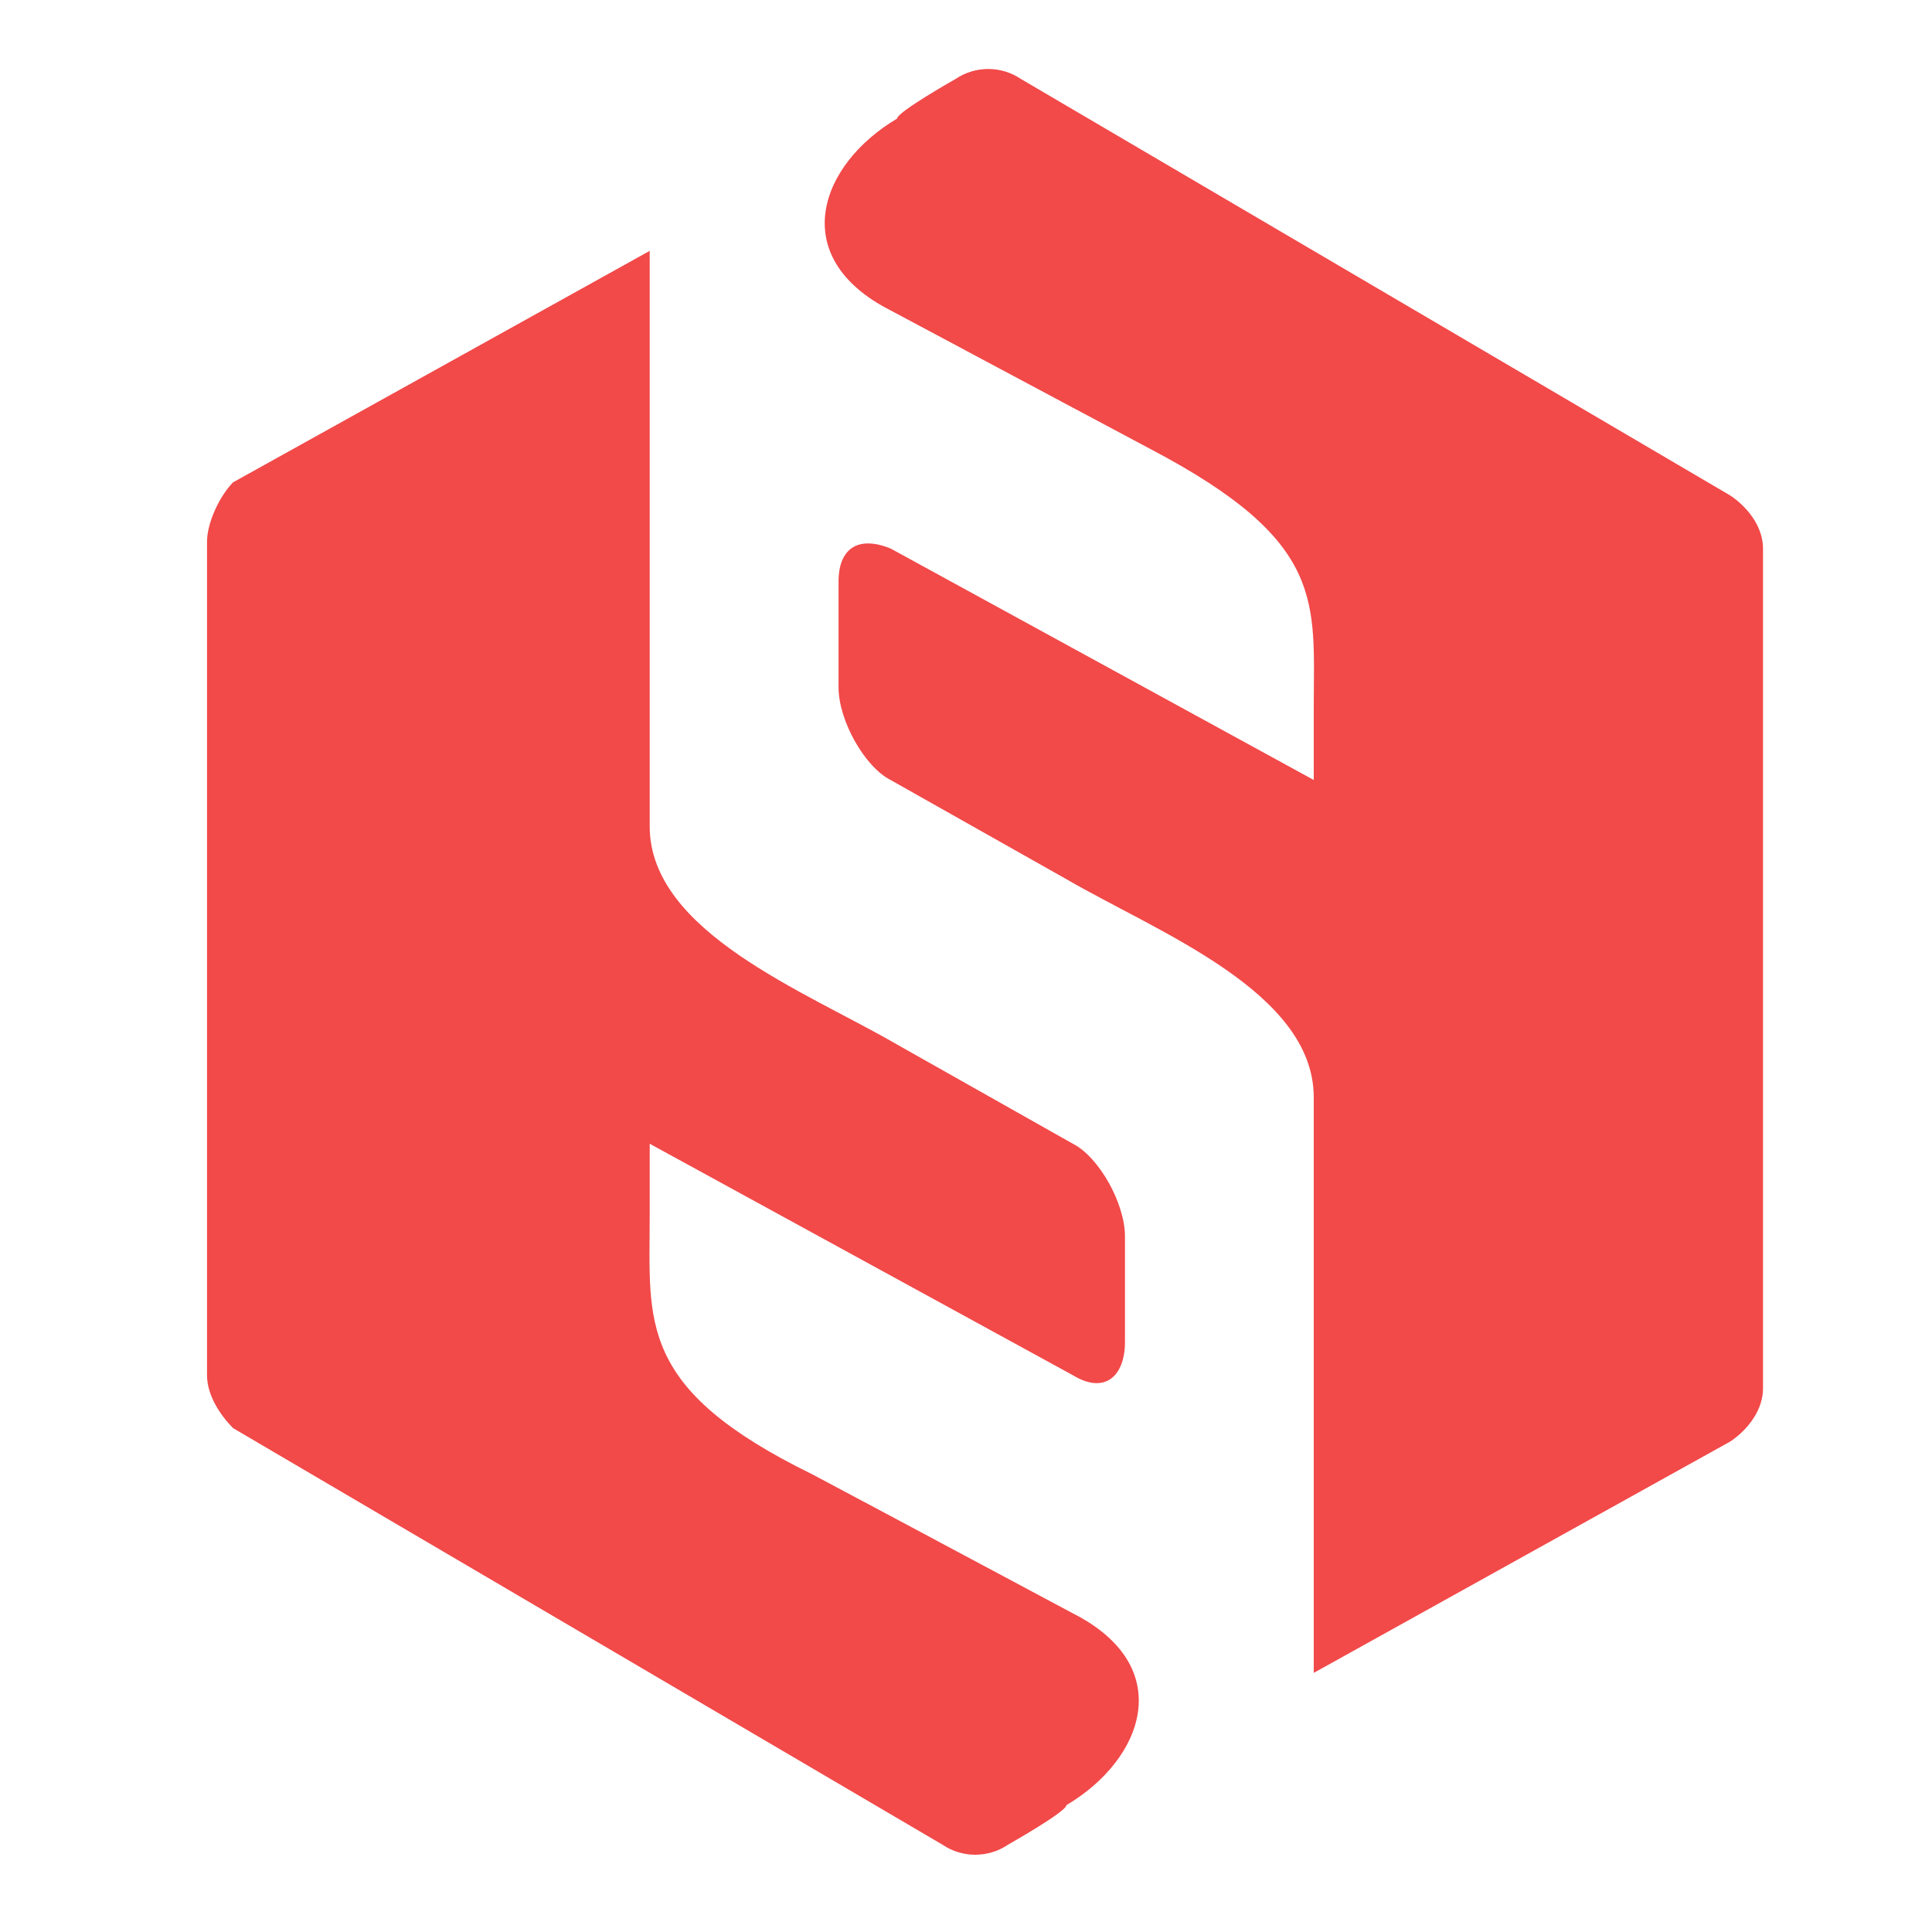 <svg width="32" height="32" viewBox="0 0 32 32" fill="none" xmlns="http://www.w3.org/2000/svg">
<path d="M28.662 8.209L16.908 1.307C16.584 1.088 16.153 1.088 15.829 1.307C15.829 1.307 14.859 1.855 14.859 1.964C13.565 2.731 13.026 4.265 14.751 5.141C16.8 6.237 19.064 7.442 19.064 7.442C21.976 8.975 21.76 9.961 21.76 11.714V12.919L14.751 9.085C14.212 8.866 13.889 9.085 13.889 9.633V11.385C13.889 11.933 14.32 12.7 14.751 12.919L17.663 14.562C19.172 15.439 21.76 16.424 21.76 18.177V27.708L28.662 23.874C28.985 23.654 29.201 23.326 29.201 22.997V9.085C29.201 8.756 28.985 8.428 28.662 8.209Z" fill="#F24949"/>
<path d="M3.86 23.654L15.614 30.556C15.937 30.775 16.369 30.775 16.692 30.556C16.692 30.556 17.663 30.008 17.663 29.899C18.957 29.132 19.496 27.598 17.77 26.722C15.722 25.626 13.457 24.421 13.457 24.421C10.546 22.997 10.761 21.902 10.761 20.149V18.944L17.77 22.778C18.31 23.107 18.633 22.778 18.633 22.23V20.478C18.633 19.93 18.202 19.163 17.77 18.944L14.859 17.301C13.349 16.424 10.761 15.439 10.761 13.686V4.155L3.86 7.989C3.644 8.209 3.429 8.647 3.429 8.975V22.778C3.429 23.107 3.644 23.435 3.86 23.654Z" fill="#F24949"/>
</svg>

